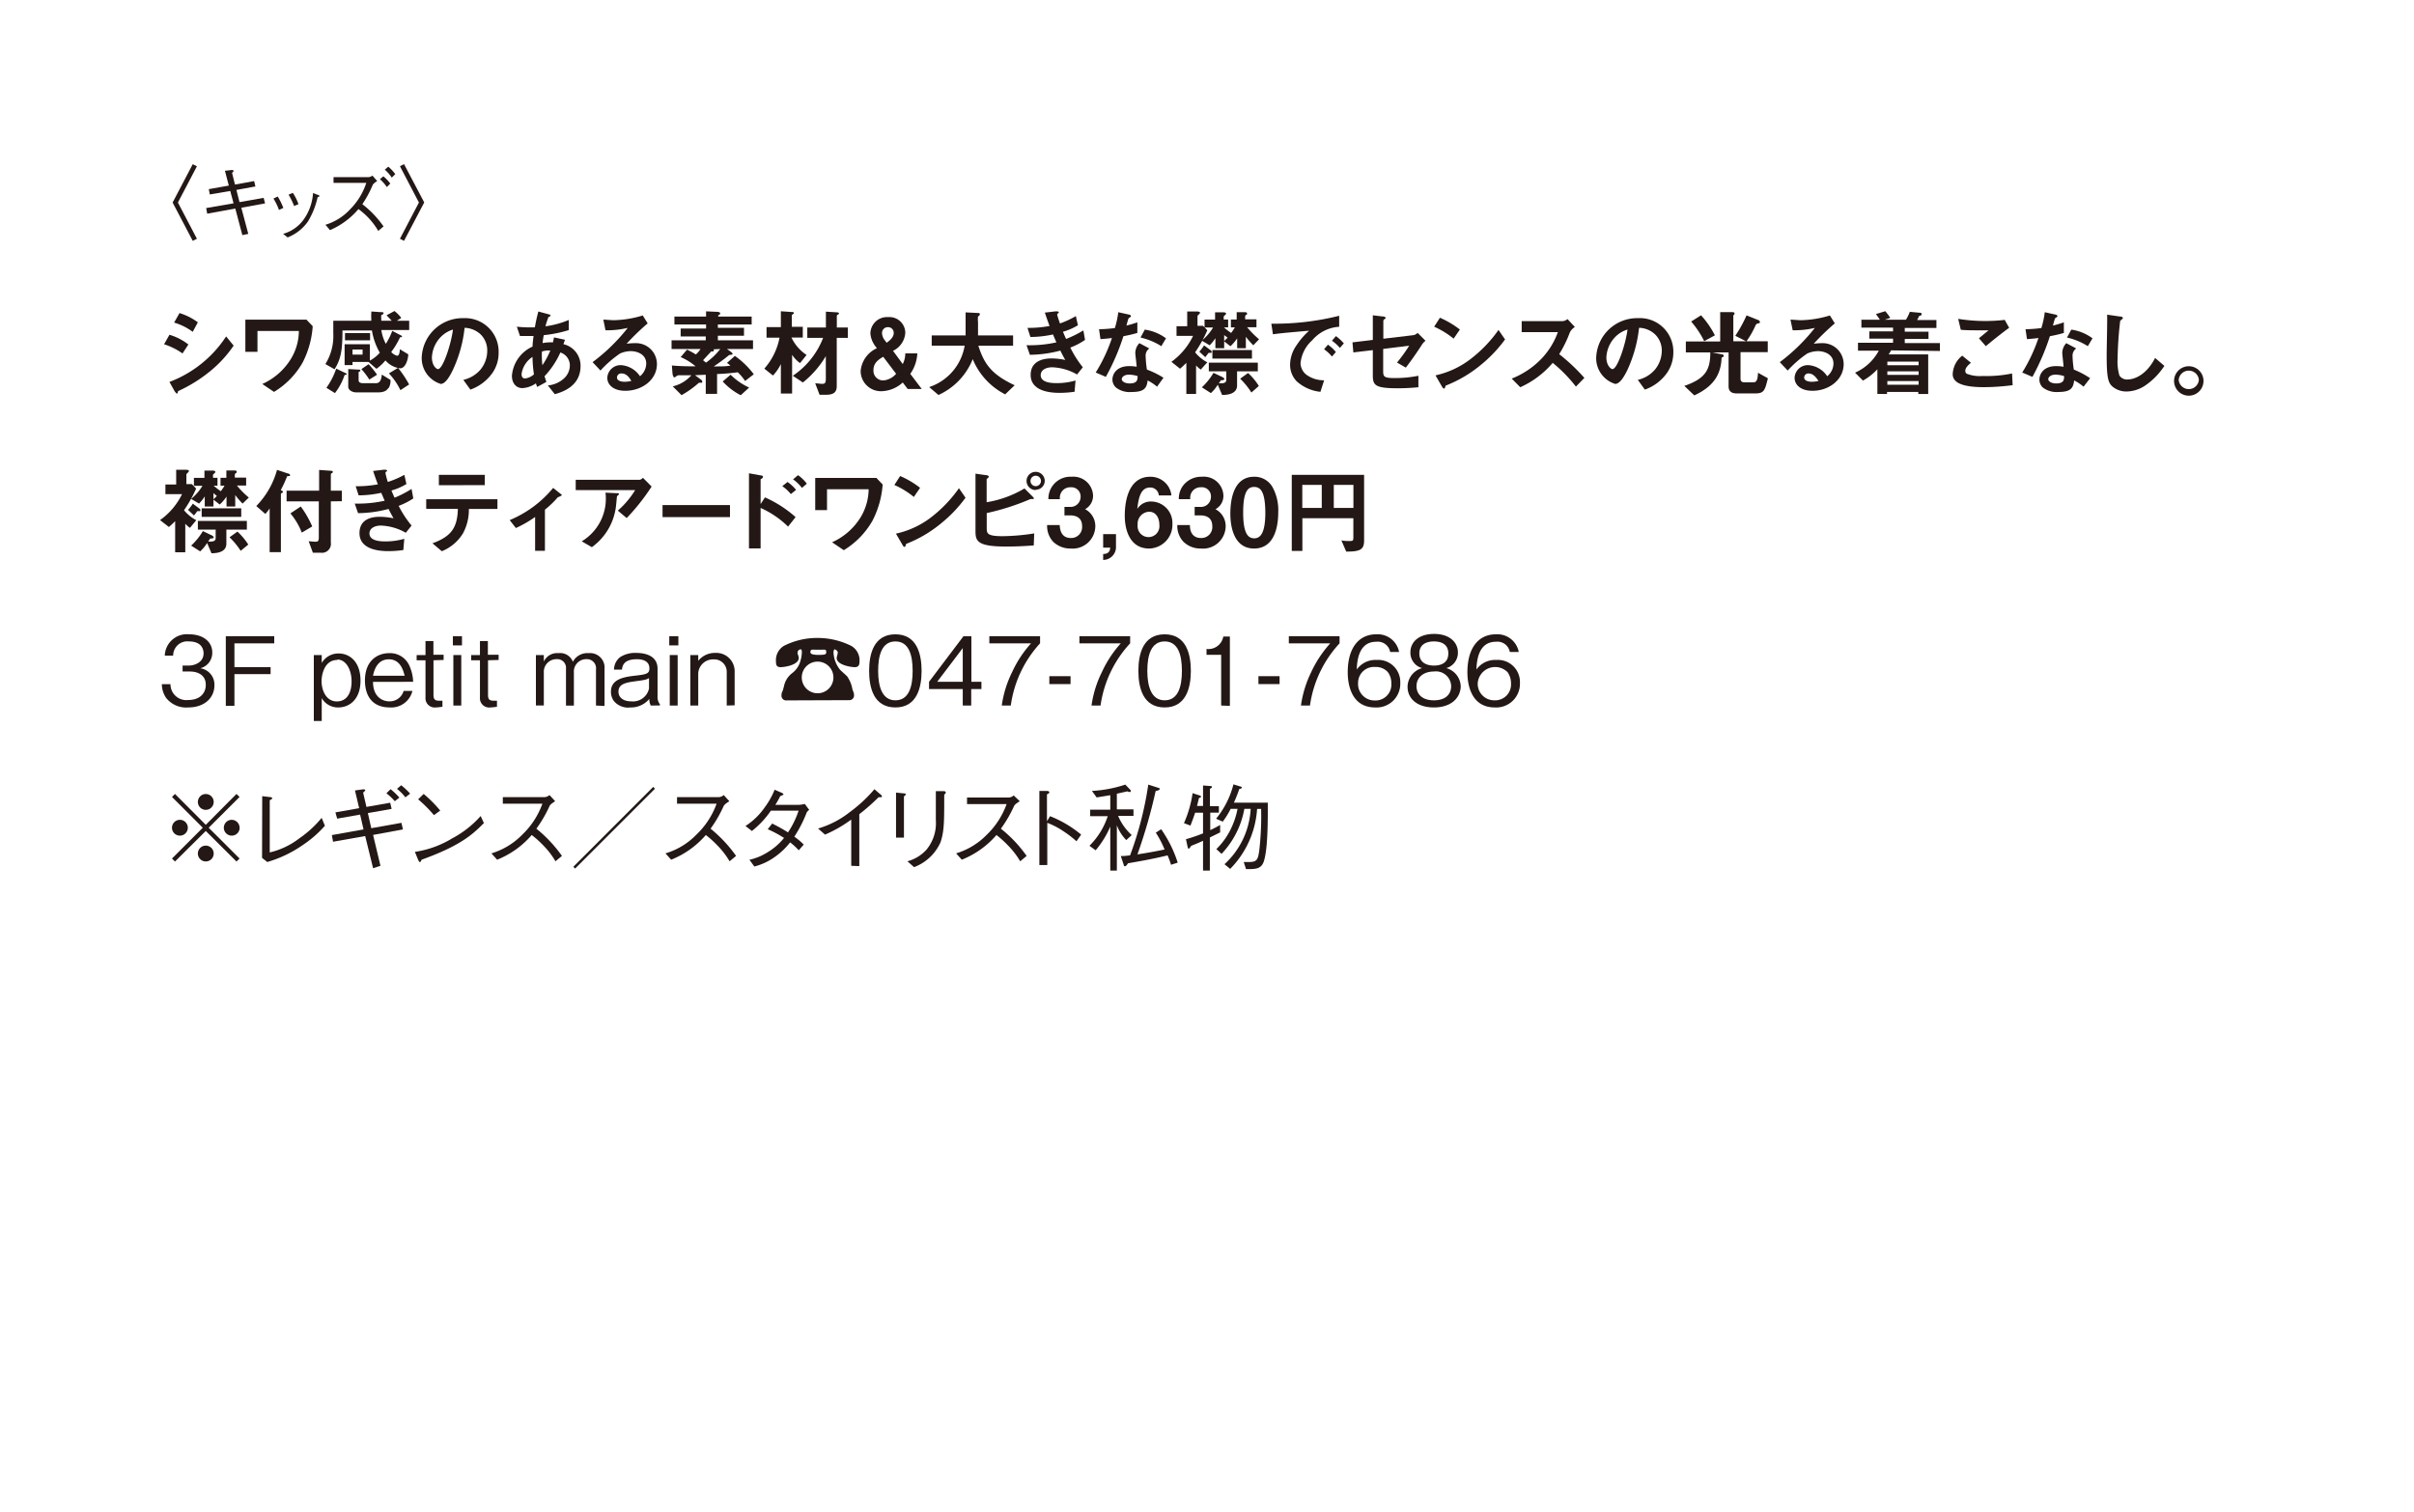 <svg xmlns="http://www.w3.org/2000/svg" viewBox="0 0 305 191"><defs><style>.cls-1{fill:#231815;}.cls-2{fill:none;}</style></defs><g id="レイヤー_2" data-name="レイヤー 2"><g id="テキスト"><path class="cls-1" d="M24.35,20.75l.53.26-2.4,4.58,2.4,4.58-.53.26-2.54-4.84Z"/><path class="cls-1" d="M32.11,22.88l.16.68-2.4.44.39,1.54L33.31,25l.18.7-3,.55.88,3.3-.75.16-.89-3.36L26.18,27l-.13-.71,3.46-.6-.42-1.56-2.58.44-.13-.67,2.53-.45-.49-1.87.86-.1s.23,0,.23.09,0,.08-.19.28l.37,1.47Z"/><path class="cls-1" d="M35.09,24.83a8.67,8.67,0,0,1,.71,1.44l-.55.26a7.44,7.44,0,0,0-.7-1.44Zm.68,4.72a4.8,4.8,0,0,0,2.68-1.93,6.46,6.46,0,0,0,1.1-3.23l.52.2c.23.07.29.12.29.17s0,.08-.23.15A10.08,10.08,0,0,1,38.9,28,5.69,5.69,0,0,1,36.34,30ZM37,24.37a6.28,6.28,0,0,1,.71,1.43l-.55.23a9,9,0,0,0-.7-1.43Z"/><path class="cls-1" d="M47.66,22.88a2,2,0,0,0-.55.44,13.53,13.53,0,0,1-1.33,2.48,12.85,12.85,0,0,1,2.68,2.81l-.67.57a8.9,8.9,0,0,0-2.5-2.76,9.79,9.79,0,0,1-3.6,2.66l-.57-.68a7,7,0,0,0,3.16-2,8.34,8.34,0,0,0,2-3.29H42.14v-.73h4.48a1.2,1.2,0,0,0,.44-.19Zm.78-.6a5.46,5.46,0,0,1,.87.91l-.43.45a5.14,5.14,0,0,0-.88-1Zm.62-1.22a5.44,5.44,0,0,1,.88.94l-.44.44a5.18,5.18,0,0,0-.88-1Z"/><path class="cls-1" d="M51.05,30.43l-.52-.26,2.4-4.58L50.53,21l.52-.26,2.55,4.84Z"/><path class="cls-1" d="M23.06,44.66a8.53,8.53,0,0,0-2.33-1.16l.68-1.2a7.14,7.14,0,0,1,2.39,1.23Zm3.62,2.14a18.55,18.55,0,0,1-4.11,2.59.17.17,0,0,0-.1.13c0,.17-.07.21-.12.21s-.25-.22-.3-.32l-.64-1.15a14.78,14.78,0,0,0,7.16-5.75l.95,1.16A15,15,0,0,1,26.68,46.8Zm-2.33-4.87A7.57,7.57,0,0,0,22,40.76l.68-1.2A7.6,7.6,0,0,1,25,40.73Z"/><path class="cls-1" d="M38.23,45.82a10.25,10.25,0,0,1-3.61,3.7l-1.48-1a8.14,8.14,0,0,0,3.62-3.18,6.84,6.84,0,0,0,1-3.52H32.53v2.64H31V40.39h7.72l.79.83A11.75,11.75,0,0,1,38.23,45.82Z"/><path class="cls-1" d="M50.55,46.54a2.9,2.9,0,0,1-1.85-1,5.68,5.68,0,0,1-1.14,1.06l-1-.87H44.54v.4h-1V43.5h3.19v2.07a4.81,4.81,0,0,0,1.26-1,8.34,8.34,0,0,1-1-2.81H43.27c0,2.58-.22,3.64-1,4.9L41.11,46a6.7,6.7,0,0,0,1-3.88c0-.5,0-1,0-1.59h4.81a9.37,9.37,0,0,1,0-1.17l1.19.08c.22,0,.35,0,.35.14s-.24.19-.28.24,0,.65,0,.71h1.31c-.18-.21-.33-.36-.65-.69l1-.54a4.43,4.43,0,0,1,.86.87l-.56.36h1.56v1.17H48.18a5.36,5.36,0,0,0,.57,1.75,8.91,8.91,0,0,0,.81-1.64l1,.52c.22.1.24.15.24.19s-.09.08-.16.09-.11,0-.13.08a10.15,10.15,0,0,1-1.08,1.79,1.52,1.52,0,0,0,.74.47c.29,0,.33-.49.35-.82l1.06.64C51.6,45.1,51.34,46.54,50.55,46.54Zm-6.82.81c-.16,0-.19.06-.21.09a7.67,7.67,0,0,1-1.2,2.23L41.24,49a9.11,9.11,0,0,0,1.24-2.42l1.11.53c.07,0,.22.11.22.21S43.78,47.34,43.73,47.35ZM43.59,43v-.91h3.17V43Zm5.49,6c-.1.17-.34.58-1.29.58H45c-.46,0-1-.28-1-.7V46.63l1.25.07c.19,0,.27,0,.27.11s0,.09-.11.14-.1.06-.1.11v1c0,.34.42.36.57.36h1.51c.32,0,.76,0,.85-1.09l1.1.68A1.84,1.84,0,0,1,49.08,49.08Zm-3.27-4.84H44.54v.65h1.27Zm.85,3.8a9.33,9.33,0,0,0-1-1.32l.91-.62a10.54,10.54,0,0,1,1.07,1.33Zm3.93,1.34a8.49,8.49,0,0,0-1.45-2.12l1.15-.7a13.79,13.79,0,0,1,1.4,2.1Z"/><path class="cls-1" d="M62.22,47.12a5.76,5.76,0,0,1-2.79,2.11L58.54,48a4.05,4.05,0,0,0,2.16-1.29,3.75,3.75,0,0,0,.86-2.38,2.82,2.82,0,0,0-.86-2.1,3.12,3.12,0,0,0-2-.81,16.73,16.73,0,0,1-1.49,5.34c-.36.74-.91,1.75-1.53,1.75a3.41,3.41,0,0,1-2.4-3.22,5.17,5.17,0,0,1,5.29-5.09A4.24,4.24,0,0,1,63,44.57,4.43,4.43,0,0,1,62.22,47.12ZM55.77,42.5a3.94,3.94,0,0,0-1.2,2.67c0,1,.55,1.47.77,1.47.62,0,1.65-3.13,1.89-5A3.64,3.64,0,0,0,55.77,42.5Z"/><path class="cls-1" d="M70.1,49.81l-.88-1.11a3.46,3.46,0,0,0,2-.85A2.26,2.26,0,0,0,72,46.2a1.72,1.72,0,0,0-1.2-1.66,10.77,10.77,0,0,1-2,3l.23.72-1.15.63a2.85,2.85,0,0,1-.17-.45,3.29,3.29,0,0,1-1.71.6c-.76,0-1.32-.58-1.32-1.56a4.43,4.43,0,0,1,2.61-3.69c0-.47.06-.77.12-1.33-.75,0-1.07,0-1.71,0l-.4-1.18a16.08,16.08,0,0,0,2.28.08,19.92,19.92,0,0,1,.44-2l1.25.34c.3.08.3.14.3.18s-.14.14-.27.18a8.5,8.5,0,0,0-.38,1.17,11.44,11.44,0,0,0,2.94-.8v1.28a16.09,16.09,0,0,1-3.16.64c-.08.44-.09.5-.15,1a5.74,5.74,0,0,1,1.31-.09c.06-.24.09-.4.14-.63l1.38.3-.19.56a2.78,2.78,0,0,1,2.16,2.75C73.36,48.88,70.92,49.57,70.1,49.81ZM67.28,45.1a3.08,3.08,0,0,0-1.38,2.15c0,.49.24.57.44.57a2,2,0,0,0,1.12-.52A16.45,16.45,0,0,1,67.28,45.1Zm1.19-.68a10.87,10.87,0,0,0,.06,1.73,10.49,10.49,0,0,0,1-1.86A2.78,2.78,0,0,0,68.47,44.42Z"/><path class="cls-1" d="M79,49.38c-1.5,0-2.27-.76-2.27-1.65a1.68,1.68,0,0,1,1.77-1.59,3.13,3.13,0,0,1,2.36,1.4,2.12,2.12,0,0,0,.79-1.6c0-1.18-1.16-1.57-1.94-1.57a3.35,3.35,0,0,0-1.37.3,13.94,13.94,0,0,0-2.47,2.15l-1-1.06a23.35,23.35,0,0,0,4.44-4.33,11,11,0,0,1-2.81.3l-.27-1.34c.29,0,1,.07,1.34.07a13.36,13.36,0,0,0,3.64-.6l.62,1a31,31,0,0,0-2.66,2.57,9.36,9.36,0,0,1,1.16-.07A2.64,2.64,0,0,1,83,46C83,48,81.11,49.38,79,49.38Zm-.45-2.19a.53.53,0,0,0-.6.51c0,.42.55.54,1,.54a3.83,3.83,0,0,0,.82-.11C79.59,47.85,79.23,47.19,78.55,47.19Z"/><path class="cls-1" d="M94.14,48.14a6.27,6.27,0,0,0-.93-1.1,25.57,25.57,0,0,1-2.61.22v2.51H89.17V47.35l-1.36.06.76.56s.16.12.16.25,0,.14-.16.14a1.74,1.74,0,0,1-.26,0,12,12,0,0,1-2.2,1.57L85,48.82a4.5,4.5,0,0,0,2.35-1.4l-1.49,0a.56.56,0,0,0-.41.12c-.14.12-.2.14-.28.14s-.18-.31-.2-.45l-.08-1.05c1,.1,2.23.11,3,.11A7.61,7.61,0,0,0,86,45.12l.8-.94a9.83,9.83,0,0,1,1.12.61,3.22,3.22,0,0,0,.59-.69H84.85V43h4.32v-.49H86v-1h3.21V41h-4V40h4v-.66l1.33.06c.08,0,.46,0,.46.22a.17.17,0,0,1-.1.13c-.15.08-.16.1-.16.25h4.23v1H90.7v.42H94v1H90.7V43h4.44V44.1H91.85l.46.33c.17.12.25.22.25.29s-.1.1-.19.11a.44.44,0,0,0-.34.11c-.69.57-1.61,1.21-1.85,1.36,1.08,0,1.49,0,2.1-.1a2.44,2.44,0,0,0-.43-.34l1-.89a10.74,10.74,0,0,1,2.39,2.32Zm-4-4a.14.14,0,0,1,.06.11.17.17,0,0,1-.15.16c-.22,0-.23,0-.29.11-.32.34-.56.59-.93,1l.37.3A8.42,8.42,0,0,0,91,44.1Zm3.45,5.8a8.06,8.06,0,0,1-2.28-1.74l1-.85a8.12,8.12,0,0,0,2.34,1.62Z"/><path class="cls-1" d="M101.08,45.88a4,4,0,0,1-1-1.05v4.9H98.66V46a5.72,5.72,0,0,1-1,1.45l-1.09-.87a8.23,8.23,0,0,0,1.92-3.91H96.85V41.33h1.81v-2l1.31.09c.22,0,.32,0,.32.15s0,.07-.07.1-.18.14-.18.19v1.43h1.39v1.36H100a5.34,5.34,0,0,0,1.91,2.2Zm4.64-3.19v6.12c0,.77-.44,1.07-1.32,1.07h-.85L103,48.44c.43,0,.61.06.8.06.36,0,.54,0,.54-.64V45a12.25,12.25,0,0,1-2.9,3.33l-1.27-.85A10.2,10.2,0,0,0,104,42.69h-2V41.38h2.35v-2l1.32.08c.26,0,.33.07.33.16s0,.06-.09.1-.18.13-.18.19v1.47h1.39v1.31Z"/><path class="cls-1" d="M114.68,49.15l-.62-.82a4.14,4.14,0,0,1-2.62,1.1,2.56,2.56,0,0,1-2.7-2.54A3.49,3.49,0,0,1,110.79,44l-.12-.16a3.1,3.1,0,0,1-.7-1.7,2.1,2.1,0,0,1,2.26-2.07,2,2,0,0,1,2.15,2,2.73,2.73,0,0,1-1.55,2.26L114.06,46a3,3,0,0,0,.32-1.35h1.52a4.89,4.89,0,0,1-.89,2.59l1.45,1.91Zm-3.09-4.07c-.6.36-1.23.78-1.23,1.67a1.22,1.22,0,0,0,1.26,1.32,2.41,2.41,0,0,0,1.6-.84Zm.44-1.77c.32-.24.89-.65.89-1.25a.71.71,0,0,0-.71-.72.73.73,0,0,0-.77.75,1.55,1.55,0,0,0,.3.84Z"/><path class="cls-1" d="M127,49.83a8.72,8.72,0,0,1-4.1-4.45,8.37,8.37,0,0,1-4.33,4.53l-1.17-1a6.67,6.67,0,0,0,4.48-5.23h-4.16v-1.3H122c0-.52,0-1.13,0-1.31,0-.7,0-1.22,0-1.6l1.59.08c.09,0,.21,0,.21.15s-.12.2-.23.3a3,3,0,0,0,0,.69c0,.11,0,1.13,0,1.69H128v1.3h-4.39c.73,2.3,1.66,3.63,4.59,5Z"/><path class="cls-1" d="M135.23,43.92a13.67,13.67,0,0,0,1.58,2.49l-.73.91a6.74,6.74,0,0,0-3.14-.91c-.79,0-1.45.34-1.45,1,0,1,1.56,1,2,1a8.51,8.51,0,0,0,2.4-.33l-.12,1.42a13.49,13.49,0,0,1-1.9.14c-2.16,0-3.65-.68-3.65-2.27s1.3-2.08,2.65-2.08a9.06,9.06,0,0,1,1.72.19c-.29-.52-.4-.73-.62-1.18a15.36,15.36,0,0,1-3.85.53l-.42-1.21a15.5,15.5,0,0,0,3.77-.36l-.43-1a13.56,13.56,0,0,1-2.85.32l-.37-1.15a14.57,14.57,0,0,0,2.79-.24c-.28-.74-.41-1.13-.6-1.69l1.37-.16c.09,0,.39,0,.39.1s0,.09-.09.15-.11.14-.11.17a9.65,9.65,0,0,0,.36,1.11,11.75,11.75,0,0,0,2-.93l.26,1.16a7.56,7.56,0,0,1-1.89.82c.16.37.2.49.4.91a14.25,14.25,0,0,0,2.18-1.08l.21,1.2A8.7,8.7,0,0,1,135.23,43.92Z"/><path class="cls-1" d="M141.94,42.48a28.43,28.43,0,0,1-2.22,5.14l-1.28-.55a20.47,20.47,0,0,0,2.05-4.36c-.55.07-.89.1-1.45.14l-.18-1.25a16.72,16.72,0,0,0,2-.15,11.48,11.48,0,0,0,.43-2l1.31.29c.06,0,.29.07.29.2s-.21.19-.28.26-.24.78-.29.94a14.11,14.11,0,0,0,1.38-.41v1.34A17.47,17.47,0,0,1,141.94,42.48Zm4.25,6.38a6.31,6.31,0,0,0-1.19-.79c-.11,1-.47,1.46-2,1.46a2.84,2.84,0,0,1-2-.56,1.38,1.38,0,0,1-.45-1c0-.65.47-1.71,2.13-1.71a5.44,5.44,0,0,1,.93.08c0-.28-.17-1.5-.17-1.75a1.83,1.83,0,0,1,.52-1.23l1.25.67a1.1,1.1,0,0,0-.46,1,12.58,12.58,0,0,0,.16,1.67A11,11,0,0,1,147,47.73Zm-3.55-1.52c-.63,0-.91.33-.91.57s.33.54,1,.54c1,0,1-.5,1-.93A3.93,3.93,0,0,0,142.64,47.34Zm4.09-3.6a8.47,8.47,0,0,0-2.63-1.09l.54-1a5.89,5.89,0,0,1,2.68,1.1Z"/><path class="cls-1" d="M151.71,46.7a3.89,3.89,0,0,1-.59-.52v3.6h-1.23V45.85c-.23.23-.39.38-.79.74L148,45.72a8.61,8.61,0,0,0,2.74-3.28h-2.09V41.22H150V39.36l1.21,0c.35,0,.4.08.4.15s-.08.17-.18.26-.13.12-.13.18v1.22H152l.54.56A16.62,16.62,0,0,1,151,44.52a4.84,4.84,0,0,0,1.54,1.26ZM153,44.59h-.23c-.08,0-.08,0-.18.14s-.24.31-.31.4l-.75-.7a5.14,5.14,0,0,0,.6-.79l.78.58c.16.1.18.19.18.26A.1.1,0,0,1,153,44.59Zm3.3,2.33V48.7c0,1.17-1.41,1.2-1.89,1.21l-.55-1.3a4.74,4.74,0,0,1-.87,1.06l-1.14-.73a8,8,0,0,0,1.47-1.83l1.12.53s.25.13.25.25-.23.18-.43.15a4.66,4.66,0,0,1-.27.39l.32,0c.46,0,.63-.16.63-.45V46.92h-2.21v-1.1h6.19v1.1Zm2.05-3.29a10.12,10.12,0,0,1-.94-1.08V44h-1.1V42.75a5.21,5.21,0,0,1-.85,1l-.79-.62V44h-1.11V42.73a5.36,5.36,0,0,1-.72.9l-1-.59a6.34,6.34,0,0,0,1.43-1.66h-1.08v-1h1.33v-.92h1c.06,0,.39,0,.39.17a.22.22,0,0,1-.09.14c-.21.2-.21.2-.21.26v.34h.56v1h-.52a7.6,7.6,0,0,0,.9.7,6.59,6.59,0,0,0,.47-.7h-.5v-1h.73v-.92l1,0c.14,0,.31,0,.31.16s0,.11-.11.17a.28.28,0,0,0-.13.21v.36h1.43v1h-1.18a11.41,11.41,0,0,0,1.51,1.52Zm-5.17,1.68V44.23h5v1.08Zm1.49-3v.78c.07-.08.18-.16.43-.42C155,42.57,154.83,42.48,154.69,42.35Zm3.44,7.29a9.35,9.35,0,0,0-1.42-1.75l1-.72a7.91,7.91,0,0,1,1.36,1.64Z"/><path class="cls-1" d="M165.79,43a4.46,4.46,0,0,0-1.47,2.88,1.89,1.89,0,0,0,.87,1.56,3.72,3.72,0,0,0,2.11.61l-.47,1.46a5.31,5.31,0,0,1-3-1.33A3,3,0,0,1,163,46a4.33,4.33,0,0,1,.82-2.38,9,9,0,0,1,1.58-1.83c-1.61.14-3.37.28-4.57.45l-.2-1.34a33.57,33.57,0,0,0,8.57-1v1.39A4.86,4.86,0,0,0,165.79,43Zm2.5,2.05a5.23,5.23,0,0,0-1-.92l.49-.58a4.89,4.89,0,0,1,1,.93Zm1-1.09a5.72,5.72,0,0,0-1-.91l.5-.58a5.88,5.88,0,0,1,1,.92Z"/><path class="cls-1" d="M179.62,43.61c-.79,1.22-1.51,2.21-2,2.84l-1.11-.64a20.15,20.15,0,0,0,1.54-2.13l-3.29.41v2.8c0,.71.11.88,1.45.88a14.92,14.92,0,0,0,3-.29v1.45a26.5,26.5,0,0,1-2.68.13c-2.86,0-3.08-.42-3.08-1.68V44.24l-2.46.29-.11-1.27,2.57-.31V39.84l1.18.14c.2,0,.43.05.43.18s0,.06-.11.15-.17.15-.17.21V42.8l3.8-.45a1,1,0,0,0,.53-.29l1,1A1.84,1.84,0,0,0,179.62,43.61Z"/><path class="cls-1" d="M183.66,42.79a11,11,0,0,0-2.46-1.51l.73-1.13a11.57,11.57,0,0,1,2.52,1.49Zm3.51,3.26a16.18,16.18,0,0,1-4.52,2.68c-.06.16-.09.37-.18.37s-.18-.07-.27-.23l-.83-1.44a11.2,11.2,0,0,0,4.44-2.07,16.78,16.78,0,0,0,3.52-3.67l.83,1.2A17.14,17.14,0,0,1,187.17,46.05Z"/><path class="cls-1" d="M199.11,48.85a18.26,18.26,0,0,0-2.93-3,11.55,11.55,0,0,1-4.1,3.08L191,47.84a10.65,10.65,0,0,0,3.83-2.59,9.54,9.54,0,0,0,2-3.28h-4.57V40.58h5.17a1.13,1.13,0,0,0,.62-.26l.93,1a1.64,1.64,0,0,0-.65.72A15.12,15.12,0,0,1,197,44.75a24,24,0,0,1,3.18,3Z"/><path class="cls-1" d="M210.62,47.12a5.77,5.77,0,0,1-2.8,2.11L206.93,48a4.05,4.05,0,0,0,2.16-1.29,3.77,3.77,0,0,0,.87-2.38,2.84,2.84,0,0,0-.87-2.1,3.08,3.08,0,0,0-2-.81,17.09,17.09,0,0,1-1.48,5.34c-.36.74-.92,1.75-1.54,1.75a3.41,3.41,0,0,1-2.4-3.22,5.18,5.18,0,0,1,5.29-5.09,4.23,4.23,0,0,1,4.46,4.37A4.51,4.51,0,0,1,210.62,47.12Zm-6.46-4.62a3.94,3.94,0,0,0-1.2,2.67c0,1,.56,1.47.77,1.47.62,0,1.66-3.13,1.9-5A3.59,3.59,0,0,0,204.16,42.5Z"/><path class="cls-1" d="M221.81,49.71H219.4c-.63,0-1-.28-1-.88v-4.3h-2.05l1.14.23c.13,0,.3.07.3.2s-.1.14-.27.23c-.08,1.82-.72,3.51-3.45,4.77l-1.26-1.2c2.7-.93,3.28-2.06,3.28-4.23H213V43.15h4.34V39.44l1.49,0c.1,0,.32,0,.32.16s0,.09-.09.18S219,40,219,40v3.12h4.35v1.38h-3.44v3.36a.42.42,0,0,0,.47.45h1.17c.47,0,.53-.54.57-1.21l1.25.7C223,49.24,222.93,49.71,221.81,49.71Zm-6.49-6.6a11.5,11.5,0,0,0-1.65-2.48l1.25-.79a11.52,11.52,0,0,1,1.75,2.53Zm6.85-2.25a.43.43,0,0,0-.35.22,11,11,0,0,1-1.17,2.06l-1.4-.71a16.69,16.69,0,0,0,1.42-2.58l1.42.57c.09,0,.27.14.27.27S222.3,40.82,222.17,40.86Z"/><path class="cls-1" d="M229,49.38c-1.5,0-2.26-.76-2.26-1.65a1.67,1.67,0,0,1,1.76-1.59,3.11,3.11,0,0,1,2.36,1.4,2.09,2.09,0,0,0,.79-1.6c0-1.18-1.16-1.57-1.94-1.57a3.39,3.39,0,0,0-1.37.3,14.3,14.3,0,0,0-2.47,2.15l-1-1.06a23.66,23.66,0,0,0,4.43-4.33,11,11,0,0,1-2.8.3l-.28-1.34c.29,0,1,.07,1.34.07a13.36,13.36,0,0,0,3.64-.6l.62,1a31,31,0,0,0-2.66,2.57,9.36,9.36,0,0,1,1.16-.07A2.65,2.65,0,0,1,232.94,46C232.94,48,231.06,49.38,229,49.38Zm-.45-2.19a.53.53,0,0,0-.6.51c0,.42.55.54,1,.54a3.73,3.73,0,0,0,.82-.11C229.54,47.85,229.18,47.19,228.5,47.19Z"/><path class="cls-1" d="M238.93,44.27a3.4,3.4,0,0,1-.31.51h5v5h-1.25v-.26h-3.95v.26H237.2V46.66a7.44,7.44,0,0,1-1.82,1.43l-1-1a6.29,6.29,0,0,0,3-2.78h-2.63v-1h4.43v-.52h-3v-.92h3v-.47h-4v-1h2.34s-.33-.48-.5-.72l1.18-.36c.07.07.17.21.32.4s.25.35.3.45l-.7.23h2.69a5.84,5.84,0,0,0,.49-1l1.17.11c.08,0,.33,0,.33.17s-.1.16-.33.26a4.66,4.66,0,0,1-.25.5h2.44v1h-4v.47h3v.92h-3v.52h4.44v1Zm3.48,1.42h-3.95v.46h3.95Zm0,1.23h-3.95v.45h3.95Zm0,1.23h-3.95v.46h3.95Z"/><path class="cls-1" d="M250.59,48.92c-1.07,0-2.78-.1-3.48-.76a1.13,1.13,0,0,1-.39-.93,3.12,3.12,0,0,1,1.2-2.29l1.1.9c-.3.25-.71.62-.71,1a.44.44,0,0,0,.17.38,4.56,4.56,0,0,0,2,.29,16.06,16.06,0,0,0,3.74-.32l.07,1.48C253.28,48.8,252,48.92,250.59,48.92Zm.31-5.18-.87-1,1.22-1c-2,0-2.81,0-3.51-.07l-.33-1.38a21.67,21.67,0,0,0,5.88.13l.56,1C252.8,42.17,251.56,43.19,250.9,43.74Z"/><path class="cls-1" d="M259,42.48a29.38,29.38,0,0,1-2.21,5.14l-1.29-.55a20.47,20.47,0,0,0,2.05-4.36c-.55.07-.88.1-1.45.14l-.18-1.25a16.72,16.72,0,0,0,2-.15,11.48,11.48,0,0,0,.43-2l1.31.29c.06,0,.29.07.29.2s-.21.19-.28.26-.24.78-.29.94a14.11,14.11,0,0,0,1.38-.41v1.34A16.85,16.85,0,0,1,259,42.48Zm4.25,6.38a6.31,6.31,0,0,0-1.19-.79c-.11,1-.46,1.46-2,1.46a2.86,2.86,0,0,1-1.95-.56,1.38,1.38,0,0,1-.44-1c0-.65.46-1.71,2.12-1.71a5.44,5.44,0,0,1,.93.08c0-.28-.16-1.5-.16-1.75a1.82,1.82,0,0,1,.51-1.23l1.25.67a1.12,1.12,0,0,0-.46,1,12.58,12.58,0,0,0,.16,1.67,10.74,10.74,0,0,1,2.06,1.09Zm-3.55-1.52c-.62,0-.91.33-.91.57s.33.54,1,.54c1,0,1-.5,1-.93A3.93,3.93,0,0,0,259.71,47.34Zm4.09-3.6a8.47,8.47,0,0,0-2.63-1.09l.54-1a5.89,5.89,0,0,1,2.68,1.1Z"/><path class="cls-1" d="M271.06,48.7a4.34,4.34,0,0,1-2.38.77,2.73,2.73,0,0,1-1.76-.61c-.56-.49-.75-1.1-.75-4,0-.73.09-4.3.06-5.1l1.59.23c.29,0,.4.12.4.19s-.14.19-.34.35a47.34,47.34,0,0,0-.33,4.79,6.28,6.28,0,0,0,.23,2.13,1.15,1.15,0,0,0,1.05.5c.67,0,2.28-.42,3.46-2.72l1.17,1A8.84,8.84,0,0,1,271.06,48.7Z"/><path class="cls-1" d="M278.4,48a1.86,1.86,0,1,1-3.71,0,1.86,1.86,0,0,1,3.71,0Zm-3.13,0a1.28,1.28,0,0,0,2.55,0,1.28,1.28,0,0,0-2.55,0Z"/><path class="cls-1" d="M24,66.7a3.46,3.46,0,0,1-.59-.52v3.6H22.13V65.85c-.22.23-.38.38-.79.74l-1.12-.87A8.7,8.7,0,0,0,23,62.44h-2.1V61.22h1.36V59.36l1.21,0c.35,0,.4.08.4.15s-.09.17-.18.26-.14.12-.14.18v1.22h.69l.54.56a16,16,0,0,1-1.53,2.74,5,5,0,0,0,1.55,1.26Zm1.31-2.11H25c-.09,0-.09,0-.18.14s-.24.31-.31.4l-.75-.7a5.86,5.86,0,0,0,.6-.79l.78.58c.16.1.18.19.18.26A.1.1,0,0,1,25.27,64.59Zm3.29,2.33V68.7c0,1.17-1.4,1.2-1.88,1.21l-.55-1.3a5,5,0,0,1-.88,1.06l-1.14-.73a8,8,0,0,0,1.48-1.83l1.11.53s.26.13.26.25-.23.18-.44.15l-.26.39.31,0c.47,0,.64-.16.64-.45V66.92H25v-1.1h6.19v1.1Zm2.05-3.29a8.91,8.91,0,0,1-.93-1.08V64h-1.1V62.75a5.23,5.23,0,0,1-.86,1l-.79-.62V64h-1.1V62.73a5.92,5.92,0,0,1-.72.9l-1-.59a6.34,6.34,0,0,0,1.43-1.66H24.5v-1h1.33v-.92h1c.06,0,.38,0,.38.17a.25.25,0,0,1-.08.14c-.22.2-.22.2-.22.26v.34h.57v1H27a7.6,7.6,0,0,0,.9.7c.2-.27.31-.44.47-.7h-.51v-1h.74v-.92l1,0c.14,0,.31,0,.31.16s-.05.11-.11.17a.28.28,0,0,0-.13.21v.36h1.43v1H29.93a10.84,10.84,0,0,0,1.51,1.52Zm-5.17,1.68V64.23h5v1.08Zm1.49-3v.78c.07-.08.18-.16.43-.42Zm3.44,7.29A9.5,9.5,0,0,0,29,67.89l1-.72a8.34,8.34,0,0,1,1.37,1.64Z"/><path class="cls-1" d="M36.44,60.16c-.15,0-.17,0-.19.09a14.94,14.94,0,0,1-.78,1.68c.19.09.27.13.27.21s0,.1-.12.15-.13.1-.13.14v7.34H34.07V64.24a4.47,4.47,0,0,1-.55.7l-1.14-1A10.43,10.43,0,0,0,35,59.37l1.35.45c.09,0,.3.09.3.22S36.56,60.14,36.44,60.16Zm5.36,3.19v5.2a1.13,1.13,0,0,1-1.27,1.29h-1L39,68.39l.76.06c.36,0,.52,0,.52-.55V63.35H36.21V62h4.11V59.38l1.43.1c.19,0,.3.05.3.14s0,.09-.12.16-.13.13-.13.18V62h1.39v1.33ZM38.13,67.3a8.59,8.59,0,0,0-1.44-2.43L38,64a12.74,12.74,0,0,1,1.45,2.52Z"/><path class="cls-1" d="M50.37,63.92A13.13,13.13,0,0,0,52,66.41l-.73.91a6.78,6.78,0,0,0-3.14-.91c-.79,0-1.45.34-1.45,1,0,1,1.56,1,2,1a8.45,8.45,0,0,0,2.4-.33l-.12,1.42a13.3,13.3,0,0,1-1.89.14c-2.16,0-3.65-.68-3.65-2.27S46.63,65.3,48,65.3a9.06,9.06,0,0,1,1.72.19c-.29-.52-.4-.73-.63-1.18a15.36,15.36,0,0,1-3.85.53l-.42-1.21a15.54,15.54,0,0,0,3.78-.36l-.43-1a13.58,13.58,0,0,1-2.86.32l-.37-1.15a14.68,14.68,0,0,0,2.8-.24c-.28-.74-.41-1.13-.6-1.69l1.36-.16c.1,0,.4,0,.4.1s0,.09-.1.15-.1.14-.1.17A9.65,9.65,0,0,0,49,60.9,12.1,12.1,0,0,0,51.09,60l.26,1.16a7.56,7.56,0,0,1-1.89.82c.15.37.2.49.39.91A13.4,13.4,0,0,0,52,61.78l.22,1.2A9.18,9.18,0,0,1,50.37,63.92Z"/><path class="cls-1" d="M59.24,64.31a6.22,6.22,0,0,1-.76,3.11,5.54,5.54,0,0,1-2.66,2.23l-1.18-1c2.4-.87,3.15-2,3.21-4.36h-4V63.08h9v1.23Zm-3.79-3V60h5.8v1.3Z"/><path class="cls-1" d="M70.48,62.83a11.92,11.92,0,0,1-1.63,1.57v5.2H67.61V65.32a14.33,14.33,0,0,1-2.43,1.4l-.78-1a14.19,14.19,0,0,0,5.49-4.07l1,.8c.05,0,.09.07.09.12S70.58,62.81,70.48,62.83Z"/><path class="cls-1" d="M79.18,65.46l-1.12-.94a11.24,11.24,0,0,0,2.19-2.59H72.74v-1.3h8.07a.72.72,0,0,0,.42-.26l1.1,1.11A26.72,26.72,0,0,1,79.18,65.46Zm-1.06-2.92s-.16.15-.17.2-.08.87-.1,1a7.45,7.45,0,0,1-3.07,5.4L73.5,68.4a6.28,6.28,0,0,0,3-6.15l1.41.07c.25,0,.29,0,.29.11S78.16,62.49,78.12,62.54Z"/><path class="cls-1" d="M83.71,65.34V63.82h8.52v1.52Z"/><path class="cls-1" d="M99.57,66.54a11.85,11.85,0,0,0-3.47-2.36V69.3H94.63V59.8l1.48.27s.29,0,.29.19-.3.26-.3.32v3.11l.55-.84a14.77,14.77,0,0,1,3.87,2.49Zm.35-4.11a5.07,5.07,0,0,0-1.08-1l.66-.53a5.07,5.07,0,0,1,1.08,1Zm1.4-.78a5,5,0,0,0-1.12-1.08l.63-.53a4.94,4.94,0,0,1,1.11,1.08Z"/><path class="cls-1" d="M110.22,65.82a10.33,10.33,0,0,1-3.61,3.7l-1.48-1a8.14,8.14,0,0,0,3.62-3.18,7,7,0,0,0,1-3.52h-5.26v2.64H103V60.39h7.73l.79.83A11.75,11.75,0,0,1,110.22,65.82Z"/><path class="cls-1" d="M115.46,62.79A10.82,10.82,0,0,0,113,61.28l.73-1.13a11.34,11.34,0,0,1,2.52,1.49ZM119,66.05a16,16,0,0,1-4.52,2.68c-.06.16-.08.37-.18.37s-.18-.07-.26-.23l-.84-1.44a11.22,11.22,0,0,0,4.45-2.07,16.92,16.92,0,0,0,3.51-3.67l.83,1.2A16.79,16.79,0,0,1,119,66.05Z"/><path class="cls-1" d="M130.61,68.92c-1.23.09-2.35.14-3.44.14-3.54,0-3.92-.61-3.92-1.88V59.85l1.33.19c.26,0,.36.14.36.21s0,0-.11.13-.17.13-.17.18v2.9a13.61,13.61,0,0,0,4.78-1.74l1,1s.18.16.18.25-.06.09-.11.09a3.14,3.14,0,0,0-.32,0,30,30,0,0,1-5.52,1.77v1.85c0,.7,0,1.07,2,1.07a26.91,26.91,0,0,0,4-.35Zm.25-7A1.15,1.15,0,1,1,132,60.73,1.13,1.13,0,0,1,130.86,61.88Zm0-1.81a.66.66,0,0,0,0,1.32.66.66,0,0,0,0-1.32Z"/><path class="cls-1" d="M135.28,69.31a3.1,3.1,0,0,1-2.22-.86,2.93,2.93,0,0,1-.76-2.11h1.59c.05,1.24.67,1.64,1.39,1.64a1.38,1.38,0,0,0,1.44-1.48c0-1-.62-1.38-1.56-1.38h-.67V64.05h.67a1.27,1.27,0,0,0,1.37-1.27,1.16,1.16,0,0,0-1.26-1.21,1.31,1.31,0,0,0-1.35,1.5h-1.46a2.78,2.78,0,0,1,2.92-2.83,2.49,2.49,0,0,1,2.72,2.29,1.92,1.92,0,0,1-1,1.81,2.41,2.41,0,0,1,1.29,2.14A2.86,2.86,0,0,1,135.28,69.31Z"/><path class="cls-1" d="M141,67.49v1.56a1.62,1.62,0,0,1-1.62,1.7V70c.82,0,.87-.55.89-.8h-.89V67.49Z"/><path class="cls-1" d="M145.18,69.31c-2.41,0-3.07-2.33-3.07-4.13,0-.93.09-4.94,3.22-4.94a2.66,2.66,0,0,1,1.87.73A2.57,2.57,0,0,1,148,62.6h-1.59a1.07,1.07,0,0,0-1.1-1c-1.28,0-1.47,1.53-1.62,2.71a2,2,0,0,1,1.79-.94,2.71,2.71,0,0,1,2.65,2.83A3,3,0,0,1,145.18,69.31Zm0-4.65a1.52,1.52,0,0,0-1.44,1.66,1.38,1.38,0,1,0,2.74,0C146.48,65.37,146,64.66,145.18,64.66Z"/><path class="cls-1" d="M151.73,69.31a3.06,3.06,0,0,1-2.21-.86,2.88,2.88,0,0,1-.77-2.11h1.59c0,1.24.67,1.64,1.39,1.64a1.38,1.38,0,0,0,1.44-1.48c0-1-.62-1.38-1.56-1.38h-.67V64.05h.67A1.27,1.27,0,0,0,153,62.78a1.15,1.15,0,0,0-1.26-1.21,1.31,1.31,0,0,0-1.35,1.5h-1.45a2.73,2.73,0,0,1,.44-1.57,2.87,2.87,0,0,1,2.47-1.26,2.48,2.48,0,0,1,2.72,2.29,1.9,1.9,0,0,1-1,1.81,2.41,2.41,0,0,1,1.29,2.14A2.86,2.86,0,0,1,151.73,69.31Z"/><path class="cls-1" d="M158.45,69.31c-2.78,0-3-3.26-3-4.39,0-1.43.25-4.68,3-4.68a2.6,2.6,0,0,1,2.31,1.28,6.06,6.06,0,0,1,.74,3.25C161.5,65.87,161.32,69.31,158.45,69.31Zm0-7.78c-.8,0-1.38.59-1.38,3.24s.62,3.25,1.4,3.25,1.4-.67,1.4-3.25C159.85,62,159.22,61.53,158.43,61.53Z"/><path class="cls-1" d="M170.09,69.7l-.61-1.42a4.26,4.26,0,0,0,1,.08c.39,0,.51,0,.51-.4V65.48h-6.44v4.13h-1.34V60h9.14v8.27C172.36,69.48,171.82,69.69,170.09,69.7ZM167,61.27h-2.46v2.91H167Zm4,0h-2.48v2.91H171Z"/><path class="cls-1" d="M23.77,89.39A3.22,3.22,0,0,1,21,88.2a3.1,3.1,0,0,1-.55-1.75h1.09a2,2,0,0,0,2.24,2c1.48,0,2.22-.85,2.22-1.92,0-1.27-1.06-1.68-2-1.68h-.93V84.1h.78c.68,0,1.87-.37,1.87-1.54,0-.67-.38-1.51-1.84-1.51a1.79,1.79,0,0,0-2,1.8H20.82a2.8,2.8,0,0,1,3.09-2.7c1.75,0,2.91.94,2.91,2.29a2,2,0,0,1-1.52,2,2.08,2.08,0,0,1,1.79,2.16C27.09,88.14,25.88,89.39,23.77,89.39Z"/><path class="cls-1" d="M29.62,81.29v3h4.57v.89H29.62v4H28.53V80.39h6.12v.9Z"/><path class="cls-1" d="M42.74,89.39a2.35,2.35,0,0,1-2.09-1.18V91.1h-1V82.77h1v1a2.43,2.43,0,0,1,2.13-1.2c1.46,0,2.77,1.11,2.77,3.43S44.2,89.39,42.74,89.39Zm-.11-6c-1.71,0-2,2-2,2.65,0,1.31.65,2.59,1.92,2.59s1.87-1.06,1.87-2.54S43.71,83.34,42.63,83.34Z"/><path class="cls-1" d="M47.13,86.16c0,1.88,1.18,2.46,2.06,2.46A1.83,1.83,0,0,0,51,87.3h1.11a2.75,2.75,0,0,1-2.85,2.09c-2.63,0-3.15-2-3.15-3.4,0-2.61,1.69-3.46,3.05-3.46a2.67,2.67,0,0,1,2.58,1.62,5.39,5.39,0,0,1,.46,2Zm2-2.85c-1.21,0-1.77.93-2,2.07h4C51,85,50.72,83.31,49.13,83.31Z"/><path class="cls-1" d="M54.77,83.43v4.42c0,.69.39.69.86.69h.27v.76a6.21,6.21,0,0,1-.83.09,1.17,1.17,0,0,1-1.31-1.27V83.43H52.64v-.66h1.12V81h1v1.73h1.29v.66Z"/><path class="cls-1" d="M57.22,81.55V80.39h1.15v1.16Zm.06,7.6V82.77h1v6.38Z"/><path class="cls-1" d="M61.66,83.43v4.42c0,.69.39.69.85.69h.28v.76a6.21,6.21,0,0,1-.83.09,1.17,1.17,0,0,1-1.32-1.27V83.43H59.53v-.66h1.11V81h1v1.73H63v.66Z"/><path class="cls-1" d="M75.3,89.15V84.6a1.15,1.15,0,0,0-1.16-1.31A1.57,1.57,0,0,0,72.51,85v4.16h-1V84.53a1.11,1.11,0,0,0-1.22-1.24A1.6,1.6,0,0,0,68.71,85v4.14h-1V82.77h1v.82a1.85,1.85,0,0,1,1.85-1.06,1.71,1.71,0,0,1,1.82,1.09,2.06,2.06,0,0,1,2-1.09,1.83,1.83,0,0,1,2,2v4.67Z"/><path class="cls-1" d="M82.22,89.15a1.74,1.74,0,0,1-.18-.84,3,3,0,0,1-2.4,1.08,2.31,2.31,0,0,1-2.1-.84,2,2,0,0,1-.35-1.15c0-1.42,1.28-1.82,2.86-2s2-.24,2-.94c0-1.16-1.29-1.16-1.59-1.16-1.72,0-1.82.89-1.88,1.31h-1A2,2,0,0,1,78.4,83a3.57,3.57,0,0,1,2-.5c1.14,0,2.68.36,2.68,2V88a1.52,1.52,0,0,0,.3,1v.14ZM82,85.68c-.36.22-.52.24-2,.44-1.08.16-1.86.38-1.86,1.28,0,.67.54,1.22,1.61,1.22A2.07,2.07,0,0,0,82,87Z"/><path class="cls-1" d="M84.56,81.55V80.39h1.15v1.16Zm.06,7.6V82.77h1v6.38Z"/><path class="cls-1" d="M91.82,89.15V84.91a1.57,1.57,0,0,0-1.67-1.59,1.87,1.87,0,0,0-1.93,1.74v4.09h-1V82.77h1v.73a2.68,2.68,0,0,1,2.14-1,2.32,2.32,0,0,1,2.46,2.37v4.25Z"/><path class="cls-1" d="M99.4,88.5a.59.59,0,0,1-.66-.65c0-.19,0-.23.19-.67,0-.05.09-.34.11-.42A2.79,2.79,0,0,1,100.16,85a2.88,2.88,0,0,0,1-1.6,3.74,3.74,0,0,0,.15-1c0-.1,0-.35-.14-.35s-.4.12-.4.43a.53.53,0,0,0,.06.27,1.35,1.35,0,0,1,.09.39c0,.87-1.75,1.16-2.29,1.16s-.59-.32-.59-.75a2.1,2.1,0,0,1,1-1.94,9.27,9.27,0,0,1,4.26-1,9.5,9.5,0,0,1,4.25,1,2.1,2.1,0,0,1,1.05,1.92c0,.48-.1.77-.61.77s-2.28-.29-2.28-1.16c0-.1.14-.56.14-.66,0-.3-.35-.43-.41-.43s-.13.23-.13.35a3.75,3.75,0,0,0,.83,2.23c.13.14.79.71.9.84a4.07,4.07,0,0,1,.66,1.63s.12.33.14.37a.9.9,0,0,1,.06.34.59.59,0,0,1-.66.66Zm1.9-2.9a2,2,0,1,0,2-2A2,2,0,0,0,101.3,85.6ZM103,82.09l-.38,0c-.19,0-.23.19-.23.32s.1.34,1,.34,1-.06,1-.36c0-.11,0-.3-.22-.3l-.28,0a2.67,2.67,0,0,1-.5,0A2,2,0,0,1,103,82.09Z"/><path class="cls-1" d="M113.13,89.39c-2.69,0-3.32-2.41-3.32-4.62s.63-4.62,3.32-4.62,3.31,2.44,3.31,4.62S115.82,89.39,113.13,89.39Zm0-8.34c-1.72,0-2.18,1.75-2.18,3.72s.5,3.72,2.18,3.72,2.18-1.68,2.18-3.72S114.82,81.05,113.13,81.05Z"/><path class="cls-1" d="M122.71,87.07v2.08h-1.07V87.07h-4.26v-.92l4.35-5.76h1v5.76H124v.92Zm-1.07-5.18-3.23,4.26h3.23Z"/><path class="cls-1" d="M127.71,89.15h-1.14a13.77,13.77,0,0,1,1.31-4.23,14.28,14.28,0,0,1,2.39-3.63H125v-.9h6.41v.9A14.52,14.52,0,0,0,127.71,89.15Z"/><path class="cls-1" d="M132.58,86.44v-1h2.68v1Z"/><path class="cls-1" d="M139.05,89.15h-1.14a13.77,13.77,0,0,1,1.31-4.23,14.28,14.28,0,0,1,2.39-3.63h-5.23v-.9h6.41v.9A14.52,14.52,0,0,0,139.05,89.15Z"/><path class="cls-1" d="M147.15,89.39c-2.69,0-3.32-2.41-3.32-4.62s.63-4.62,3.32-4.62,3.31,2.44,3.31,4.62S149.83,89.39,147.15,89.39Zm0-8.34c-1.72,0-2.19,1.75-2.19,3.72s.51,3.72,2.19,3.72,2.18-1.68,2.18-3.72S148.84,81.05,147.15,81.05Z"/><path class="cls-1" d="M154.29,89.15V82.74h-1.85V82a1.91,1.91,0,0,0,2.12-1.57h.83v8.76Z"/><path class="cls-1" d="M159,86.44v-1h2.67v1Z"/><path class="cls-1" d="M165.51,89.15h-1.14a14,14,0,0,1,1.3-4.23,14.54,14.54,0,0,1,2.4-3.63h-5.23v-.9h6.41v.9A14.52,14.52,0,0,0,165.51,89.15Z"/><path class="cls-1" d="M173.74,89.39c-3,0-3.46-2.91-3.46-4.43,0-3.12,1.42-4.81,3.6-4.81a2.75,2.75,0,0,1,2.89,2.23h-1.13a1.59,1.59,0,0,0-1.76-1.29c-2.31,0-2.42,2.62-2.46,3.51a2.89,2.89,0,0,1,2.5-1.21,2.79,2.79,0,0,1,3,2.88A3,3,0,0,1,173.74,89.39Zm1.62-4.45a2,2,0,0,0-1.6-.66,2,2,0,0,0-2.17,2,2.08,2.08,0,0,0,2.11,2.23,2,2,0,0,0,2.09-2.13A2.36,2.36,0,0,0,175.36,84.94Z"/><path class="cls-1" d="M181.17,89.39c-2.15,0-3.33-1.14-3.33-2.61a2.48,2.48,0,0,1,1.84-2.36,2,2,0,0,1-1.48-2c0-1.3,1.06-2.32,3-2.32s3,1.07,3,2.32a2,2,0,0,1-1.47,2,2.47,2.47,0,0,1,1.83,2.36C184.48,88.28,183.26,89.39,181.17,89.39Zm0-4.54c-1.29,0-2.2.72-2.2,1.86,0,.87.58,1.78,2.2,1.78s2.18-.91,2.18-1.78A1.92,1.92,0,0,0,181.17,84.85Zm0-3.8c-.86,0-1.84.31-1.84,1.52s1,1.53,1.84,1.53,1.82-.29,1.82-1.53S182,81.05,181.17,81.05Z"/><path class="cls-1" d="M188.86,89.39c-3,0-3.46-2.91-3.46-4.43,0-3.12,1.42-4.81,3.6-4.81a2.75,2.75,0,0,1,2.89,2.23h-1.13A1.59,1.59,0,0,0,189,81.09c-2.31,0-2.42,2.62-2.46,3.51a2.89,2.89,0,0,1,2.5-1.21,2.79,2.79,0,0,1,3,2.88A3,3,0,0,1,188.86,89.39Zm1.62-4.45a2.21,2.21,0,0,0-3.77,1.32,2.08,2.08,0,0,0,2.11,2.23,2,2,0,0,0,2.09-2.13A2.43,2.43,0,0,0,190.48,84.94Z"/><path class="cls-1" d="M22.11,108.86l-.38-.38,3.89-3.89-3.89-3.89.38-.38,3.89,3.9,3.88-3.9.39.38-3.9,3.89,3.9,3.89-.39.38L26,105Zm1.62-4.27a1,1,0,1,1-1-1A1,1,0,0,1,23.73,104.59ZM27,101.33a1,1,0,1,1-1-1A1,1,0,0,1,27,101.33Zm0,6.52a1,1,0,1,1-1-1A1,1,0,0,1,27,107.85Zm3.28-3.26a1,1,0,1,1-1-1A1,1,0,0,1,30.27,104.59Z"/><path class="cls-1" d="M33.13,100.6l1,.12c.15,0,.26.06.26.14s0,.08-.31.26v6.59a9.74,9.74,0,0,0,3.74-1.78,13.43,13.43,0,0,0,2.82-2.59l.41,1a14.1,14.1,0,0,1-2.83,2.46,15.26,15.26,0,0,1-4.45,2.12l-.66-.52Z"/><path class="cls-1" d="M42.6,103.44l-.22-.79,3-.53-.53-2.24,1-.14c.07,0,.3,0,.3.09s-.17.24-.27.32l.42,1.81,3-.53.18.78-3,.53.43,1.91,3.81-.68.19.83-3.77.7.93,3.9-.93.31-1-4.07-4.06.72-.15-.84,4-.72-.43-1.87Zm6.75-3.72a8.61,8.61,0,0,1,1.11,1.06l-.58.46a6.52,6.52,0,0,0-1.06-1Zm1.34-.5a8.93,8.93,0,0,1,1.13,1.06l-.6.47a6,6,0,0,0-1.06-1.07Z"/><path class="cls-1" d="M61.14,104c-1.34,1.34-2.8,2.8-7.87,4.63,0,0-.14.31-.21.31s-.16-.15-.23-.3l-.41-1a12.57,12.57,0,0,0,4.7-1.7,12.82,12.82,0,0,0,3.61-2.83Zm-6.31-1a16.56,16.56,0,0,0-2-2l.7-.68a16.29,16.29,0,0,1,2.09,2.1Z"/><path class="cls-1" d="M70.14,101.24c-.52.35-.55.38-.69.57a16.19,16.19,0,0,1-1.68,2.9A17.12,17.12,0,0,1,71,108.15l-.82.68a9.86,9.86,0,0,0-1.53-2,12.44,12.44,0,0,0-1.47-1.32,11.26,11.26,0,0,1-4.37,3.12l-.72-.8A9.11,9.11,0,0,0,66,105.45a10.1,10.1,0,0,0,2.53-3.9h-5v-.83h5.33a1.08,1.08,0,0,0,.57-.26Z"/><path class="cls-1" d="M72.66,109.75l-.22-.23L82.53,99.43l.22.23Z"/><path class="cls-1" d="M92.15,101.24c-.53.35-.55.38-.7.57a16.24,16.24,0,0,1-1.67,2.9A17.12,17.12,0,0,1,93,108.15l-.82.68a10,10,0,0,0-1.54-2,12.58,12.58,0,0,0-1.46-1.32,11.36,11.36,0,0,1-4.38,3.12l-.72-.8A9,9,0,0,0,88,105.45a10.15,10.15,0,0,0,2.54-3.9h-5v-.83h5.34a1,1,0,0,0,.56-.26Z"/><path class="cls-1" d="M102.24,102.33a1.38,1.38,0,0,0-.31.32,16.28,16.28,0,0,1-1.57,3.07,8.08,8.08,0,0,1,1.19,1l-.63.72a8.2,8.2,0,0,0-1.09-1,9,9,0,0,1-1.92,1.83,7.72,7.72,0,0,1-2.6,1.22l-.62-.85a7.31,7.31,0,0,0,2.37-1,7.85,7.85,0,0,0,2-1.76A13.78,13.78,0,0,0,97,104.78l.56-.72a21.24,21.24,0,0,1,2,1.12,11.12,11.12,0,0,0,1.34-2.75H97.4A11.46,11.46,0,0,1,95,105l-.81-.63A8.61,8.61,0,0,0,96.63,102a9.84,9.84,0,0,0,1.24-2.21l.93.4c.14.06.19.16.19.2s-.3.18-.41.2a10.61,10.61,0,0,1-.62,1.11h2.94a3.51,3.51,0,0,0,.78-.12Z"/><path class="cls-1" d="M107.55,109.4v-5.84a16.63,16.63,0,0,1-3.31,1.9l-.88-.77a11.78,11.78,0,0,0,4-2.07,17.84,17.84,0,0,0,3.12-2.9l.81.7a.28.28,0,0,1,.14.21c0,.05,0,.1-.15.1a1.16,1.16,0,0,1-.27,0,26.06,26.06,0,0,1-2.44,2.15v6.56Z"/><path class="cls-1" d="M114.19,100.25c.09,0,.24,0,.24.12s0,.08-.22.25v5.22h-1v-5.69Zm.46,8.58a5,5,0,0,0,2.39-1.45,5.25,5.25,0,0,0,1.2-3.74c0-.36,0-2,0-2.29s0-.43,0-1.38l1,0s.25,0,.25.14,0,.08-.19.32c0,3.43,0,4.6-.47,6a5.93,5.93,0,0,1-3.34,3.14Z"/><path class="cls-1" d="M128.84,101.24c-.53.35-.56.38-.7.57a16.19,16.19,0,0,1-1.68,2.9,16.58,16.58,0,0,1,3.25,3.44l-.81.68a10.38,10.38,0,0,0-1.54-2,13.48,13.48,0,0,0-1.46-1.32,11.36,11.36,0,0,1-4.38,3.12l-.72-.8a9.05,9.05,0,0,0,3.85-2.33,10.1,10.1,0,0,0,2.53-3.9h-5v-.83h5.34a1.08,1.08,0,0,0,.56-.26Z"/><path class="cls-1" d="M132.67,103.13a14.35,14.35,0,0,1,3.93,2.33l-.59.84a13.26,13.26,0,0,0-1.64-1.26,9.71,9.71,0,0,0-2.05-1.07v5.33h-1V99.94l.91,0c.06,0,.34,0,.34.17s-.1.13-.29.27v3.39Z"/><path class="cls-1" d="M141.11,102.27h2.1v.82h-1.94a6.86,6.86,0,0,0,1.72,2.43l-.69.63a5.29,5.29,0,0,1-1.19-1.87V110h-.83v-5.56a11.79,11.79,0,0,1-1.85,3l-.78-.57a9.45,9.45,0,0,0,2.31-3.74h-2.22v-.82h2.54v-1.83l-1.72.28-.6-.82a16.13,16.13,0,0,0,4.22-.8l.64.67a.3.3,0,0,1,.05.15.13.13,0,0,1-.14.12.74.74,0,0,1-.28-.09l-1.34.3Zm6.85,7c-.19-.58-.23-.67-.44-1.19-1.64.41-3.3.71-5,1-.16.24-.25.37-.38.37s-.12,0-.16-.16l-.37-1.12c.53,0,.77-.05,1.17-.09a43.3,43.3,0,0,0,2.3-8.94l1.31.42s.13,0,.13.13-.16.18-.51.27a66.05,66.05,0,0,1-2.3,8c1.15-.18,2.08-.34,3.43-.62a12.32,12.32,0,0,0-1.11-2.13l.68-.43A15.59,15.59,0,0,1,148.8,109Z"/><path class="cls-1" d="M152.86,105.82V110H152v-3.76c-.6.28-.82.36-1.5.64-.07.11-.23.36-.31.36s-.12-.16-.15-.27l-.2-.93a20,20,0,0,0,2.16-.74v-2.61h-1c-.22.67-.32.93-.59,1.63l-.82-.31a14.49,14.49,0,0,0,1.09-3.79l.89.29c.11,0,.18.11.18.17s-.17.13-.27.16c-.11.5-.15.64-.24,1H152V99.25l.9.07c.1,0,.22,0,.22.11s0,.09-.25.24v2.2H154v.81h-1.09v2.21c.45-.2.84-.42,1.25-.65v.94C153.63,105.44,153.29,105.61,152.86,105.82Zm6.83,3c-.35,1-1,1-2.26,1l-.29-.9.69,0c1,0,1.13-.32,1.29-1.59a38.88,38.88,0,0,0,.22-5.12h-.51a11.89,11.89,0,0,1-3.4,7.58l-.72-.59a10.22,10.22,0,0,0,3.31-7h-.8a11.07,11.07,0,0,1-2.88,5.69l-.66-.6a9,9,0,0,0,1.77-2.42,10.19,10.19,0,0,0,.91-2.67h-.87a10.31,10.31,0,0,1-1,1.62l-.84-.37a11.18,11.18,0,0,0,2.19-4.34l.85.26c.08,0,.21.06.21.16s-.25.16-.32.16a18.51,18.51,0,0,1-.68,1.73h4.28C160.19,103.37,160.2,107.25,159.69,108.8Z"/><rect class="cls-2" width="305" height="191"/></g></g></svg>